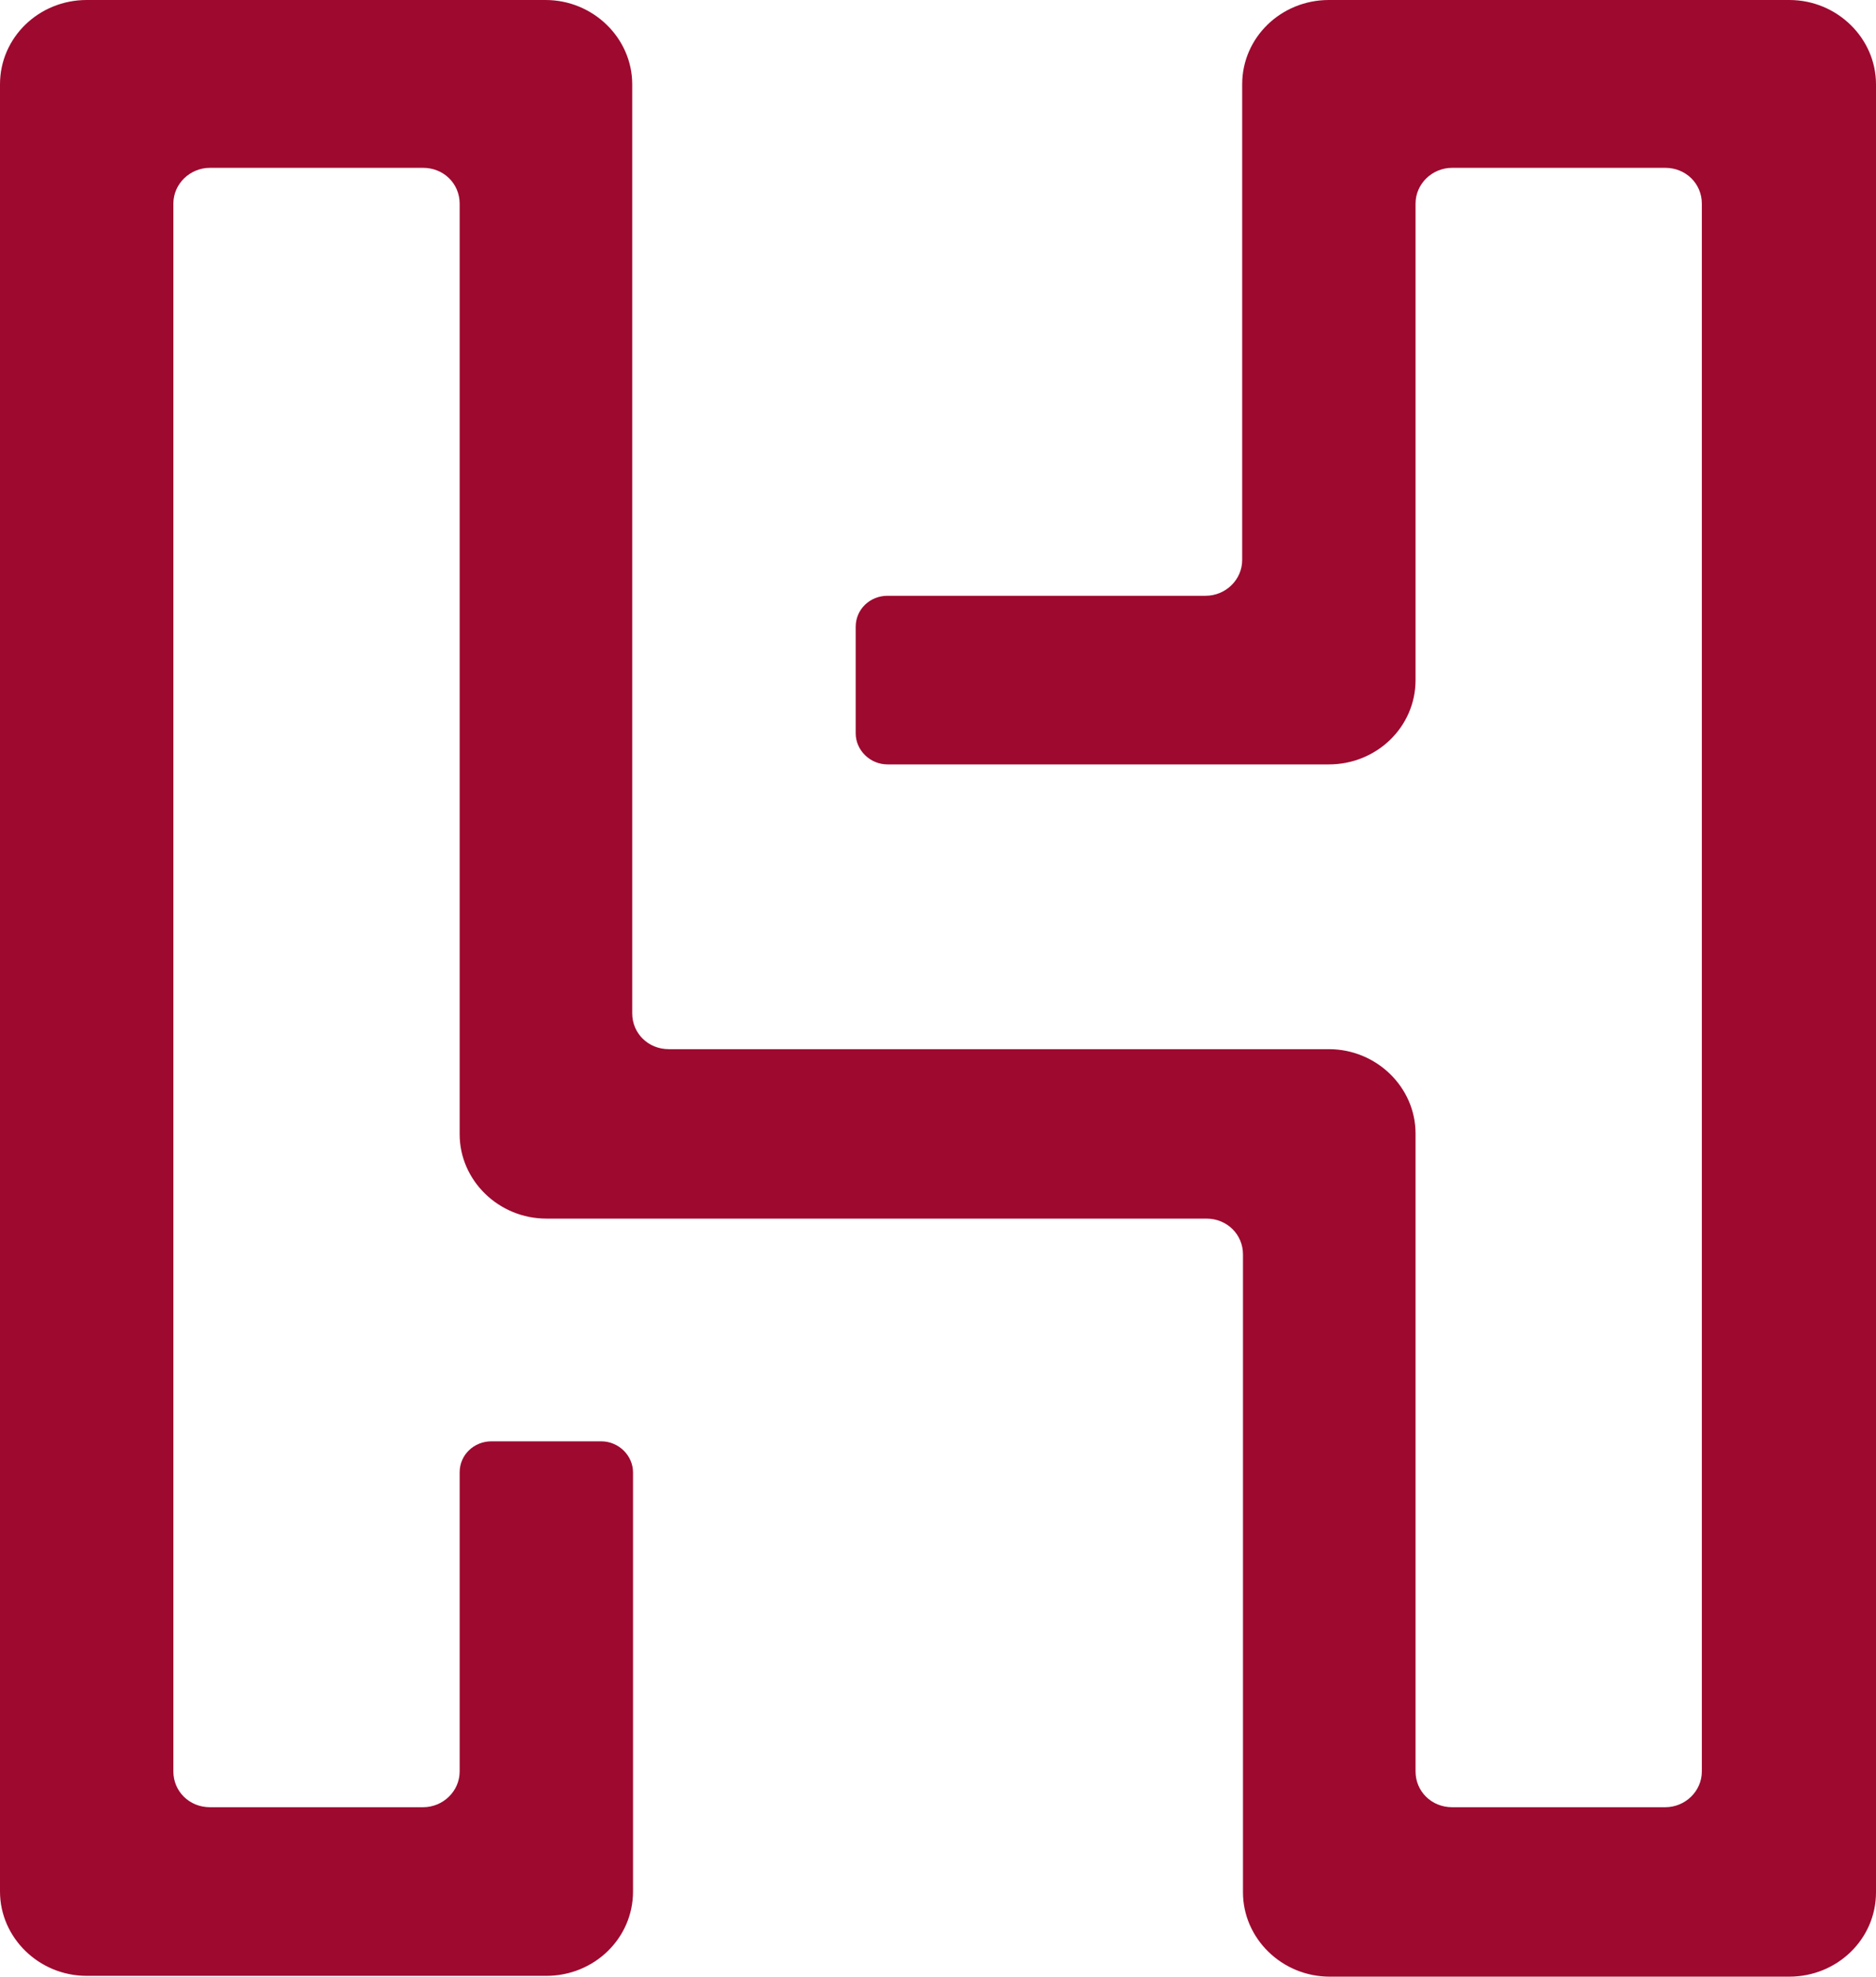 <?xml version="1.0" encoding="UTF-8"?> <svg xmlns="http://www.w3.org/2000/svg" viewBox="0 0 23.59 24.85"><g fill="#9e092f"><path d="M22.49 0h-5.78c-.6 0-1.09.47-1.09 1.06v5.98c0 .25-.21.45-.46.45h-4c-.22 0-.4.17-.4.39v1.34c0 .21.18.39.4.39h5.55c.6 0 1.09-.47 1.09-1.06V2.56c0-.25.21-.45.46-.45h2.68c.26 0 .46.2.46.45v19.71c0 .25-.21.45-.46.45h-2.68c-.26 0-.46-.2-.46-.45v-8.02c0-.58-.49-1.06-1.09-1.06h-8.3c-.26 0-.46-.2-.46-.45V1.06C7.95.48 7.46 0 6.86 0H1.09C.49 0 0 .47 0 1.06v22.72c0 .58.49 1.06 1.09 1.06h5.78c.6 0 1.09-.47 1.09-1.06v-5.27c0-.21-.18-.39-.4-.39H6.18c-.22 0-.4.17-.4.39v3.76c0 .25-.21.45-.46.45H2.64c-.26 0-.46-.2-.46-.45V2.56c0-.25.21-.45.46-.45h2.68c.26 0 .46.2.46.45v11.7c0 .58.49 1.06 1.09 1.06h8.3c.26 0 .46.2.46.45v8.02c0 .58.49 1.06 1.09 1.06h5.78c.6 0 1.09-.47 1.09-1.06V1.06C23.59.48 23.1 0 22.5 0Z"></path></g></svg> 